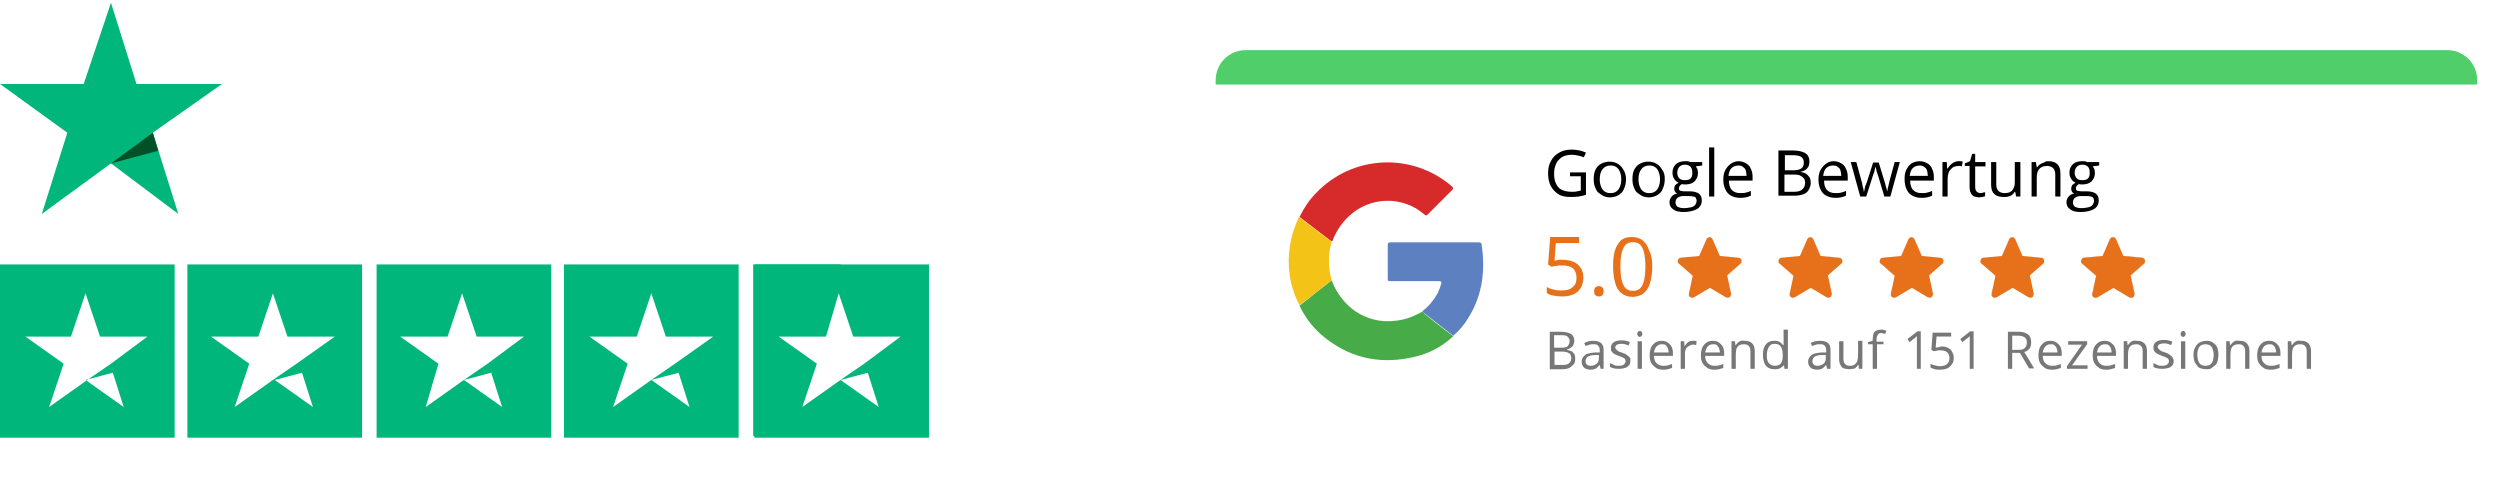 <svg xmlns="http://www.w3.org/2000/svg" width="329" height="64" viewBox="0 0 329 64" fill="none"><path d="M32.083 11.051H44.533V13.426H39.745V26.25H36.871V13.426H32.083V11.051ZM43.815 15.088H46.209V17.225C46.209 16.988 46.448 16.75 46.688 16.276C46.927 15.8 47.166 15.8 47.406 15.563C47.645 15.325 48.124 15.088 48.364 15.088C48.603 14.851 49.082 14.851 49.561 14.851C49.8 14.851 50.039 14.851 50.039 14.851H50.279V17.225C50.039 17.225 50.039 17.225 49.8 17.225C49.561 17.225 49.561 17.225 49.321 17.225C48.842 17.225 48.603 17.225 48.124 17.463C47.645 17.7 47.406 17.938 47.166 18.175C46.927 18.413 46.688 18.888 46.448 19.363C46.209 19.838 46.209 20.313 46.209 21.025V26.25H43.815V15.088ZM61.532 26.25H59.138V24.825C58.898 25.3 58.419 25.775 57.701 26.25C57.222 26.487 56.504 26.725 55.786 26.725C54.349 26.725 53.391 26.487 52.673 25.538C51.955 24.587 51.715 23.638 51.715 22.213V15.325H54.11V21.975C54.11 22.925 54.349 23.638 54.589 24.113C55.067 24.587 55.546 24.825 56.264 24.825C56.743 24.825 57.222 24.825 57.462 24.587C57.701 24.35 58.18 24.113 58.18 23.875C58.419 23.638 58.659 23.4 58.659 22.925C58.659 22.45 58.898 22.213 58.898 21.738V15.325H61.292V26.25H61.532ZM65.602 22.688C65.602 23.4 65.841 23.875 66.32 24.113C66.799 24.35 67.278 24.587 67.996 24.587C68.236 24.587 68.475 24.587 68.714 24.587C68.954 24.587 69.193 24.587 69.433 24.35C69.672 24.35 69.911 24.113 70.151 23.875C70.39 23.638 70.39 23.4 70.39 23.163C70.39 22.925 70.151 22.688 70.151 22.45C69.911 22.213 69.672 22.213 69.433 21.975C69.193 21.975 68.714 21.738 68.236 21.738C67.757 21.738 67.278 21.5 67.038 21.5C66.56 21.5 66.081 21.263 65.841 21.025C65.602 20.788 65.123 20.788 64.644 20.55C64.405 20.313 63.926 20.075 63.926 19.6C63.687 19.125 63.687 18.65 63.687 18.175C63.687 17.463 63.926 16.988 64.165 16.75C64.405 16.513 64.884 16.038 65.362 15.8C65.841 15.563 66.32 15.325 66.799 15.325C67.278 15.325 67.996 15.088 68.475 15.088C68.954 15.088 69.672 15.088 70.151 15.325C70.63 15.325 71.109 15.563 71.587 15.8C72.066 16.038 72.306 16.513 72.545 16.75C72.784 17.225 73.024 17.7 73.024 18.413H70.39C70.39 17.938 69.911 17.463 69.672 17.225C68.954 16.988 68.475 16.75 67.996 16.75C67.757 16.75 67.517 16.75 67.278 16.75C67.038 16.75 66.799 16.75 66.56 16.988C66.32 16.988 66.081 17.225 66.081 17.225C65.841 17.463 65.841 17.463 65.841 17.7C65.841 17.938 65.841 18.175 66.081 18.413C66.32 18.65 66.56 18.65 66.799 18.888C67.038 18.888 67.517 19.125 67.996 19.125C68.475 19.125 68.954 19.363 69.433 19.363C69.911 19.363 70.39 19.6 70.63 19.838C71.109 20.075 71.348 20.075 71.827 20.313C72.306 20.55 72.545 20.788 72.545 21.263C72.784 21.738 72.784 21.975 72.784 22.688C72.784 23.4 72.545 23.875 72.306 24.35C72.066 24.825 71.587 25.062 71.109 25.538C70.869 26.012 70.39 26.25 69.911 26.25C69.433 26.25 68.714 26.487 68.236 26.487C67.517 26.487 66.799 26.487 66.32 26.25C65.841 26.012 65.123 25.775 64.884 25.538C64.405 25.3 64.165 24.825 63.926 24.35C63.447 23.875 63.208 23.4 63.208 22.688H65.602ZM73.742 15.088H75.657V12.001H78.052V15.325H80.207V17.225H78.052V23.163C78.052 23.4 78.052 23.638 78.052 23.875C78.052 24.113 78.052 24.113 78.291 24.35C78.531 24.587 78.531 24.587 78.531 24.587C78.77 24.587 79.009 24.587 79.249 24.587C79.488 24.587 79.488 24.587 79.728 24.587C79.967 24.587 79.967 24.587 80.207 24.587V26.25C79.967 26.25 79.728 26.25 79.488 26.25C79.249 26.25 79.009 26.25 78.77 26.25C78.052 26.25 77.573 26.25 77.334 26.012C76.855 26.012 76.615 25.775 76.376 25.538C76.136 25.3 75.897 25.062 75.897 24.587C75.897 24.35 75.657 23.875 75.657 23.4V16.988H73.742V15.088ZM81.882 15.088H84.277V16.75C84.516 16.038 84.995 15.563 85.713 15.325C86.431 15.088 86.91 14.851 87.629 14.851C88.586 14.851 89.305 15.088 90.023 15.325C90.741 15.563 91.22 16.038 91.699 16.513C92.177 16.988 92.417 17.7 92.656 18.413C92.896 19.125 92.896 19.838 92.896 20.788C92.896 21.5 92.896 22.213 92.656 22.925C92.417 23.638 92.177 24.113 91.699 24.825C91.22 25.3 90.741 25.775 90.262 26.012C89.544 26.25 89.065 26.487 88.107 26.487C87.868 26.487 87.389 26.487 87.15 26.487C86.91 26.487 86.431 26.25 86.192 26.25C85.953 26.012 85.474 26.012 85.234 25.775C84.995 25.538 84.755 25.3 84.516 25.062V30.525H82.122V15.088H81.882ZM90.502 20.788C90.502 20.313 90.502 19.838 90.262 19.363C90.023 18.888 90.023 18.413 89.783 18.175C89.544 17.938 89.305 17.463 88.826 17.225C88.347 16.988 88.107 16.988 87.389 16.988C86.431 16.988 85.474 17.225 84.995 17.938C84.516 18.65 84.277 19.6 84.277 20.788C84.277 21.263 84.277 21.975 84.516 22.213C84.755 22.688 84.755 23.163 85.234 23.4C85.474 23.638 85.713 24.113 86.192 24.113C86.671 24.35 86.91 24.35 87.389 24.35C87.868 24.35 88.347 24.35 88.826 24.113C89.305 23.875 89.544 23.638 89.783 23.163C90.023 22.688 90.262 22.45 90.262 21.975C90.262 21.738 90.502 21.263 90.502 20.788ZM94.811 11.051H97.205V13.426H94.811V11.051ZM94.811 15.088H97.205V26.25H94.811V15.088ZM99.36 11.051H101.754V26.25H99.36V11.051ZM109.176 26.487C108.219 26.487 107.5 26.25 106.782 26.012C106.064 25.775 105.585 25.3 105.106 24.825C104.627 24.35 104.149 23.638 103.909 22.925C103.67 22.213 103.43 21.5 103.43 20.55C103.43 19.6 103.67 18.888 103.909 18.175C104.149 17.463 104.627 16.75 105.106 16.276C105.585 15.8 106.064 15.325 106.782 15.088C107.5 14.851 108.219 14.613 109.176 14.613C110.134 14.613 110.852 14.851 111.571 15.088C112.289 15.325 112.768 15.8 113.247 16.276C113.725 16.75 114.204 17.463 114.444 18.175C114.683 18.888 114.922 19.6 114.922 20.55C114.922 21.5 114.683 22.213 114.444 22.925C114.204 23.638 113.725 24.35 113.247 24.825C112.768 25.3 112.289 25.775 111.571 26.012C110.852 26.25 110.134 26.487 109.176 26.487ZM109.176 24.587C109.655 24.587 110.134 24.587 110.613 24.35C111.092 24.113 111.331 23.875 111.571 23.4C111.81 22.925 112.049 22.688 112.049 22.213C112.049 21.738 112.289 21.263 112.289 20.788C112.289 20.313 112.289 19.838 112.049 19.363C112.049 18.888 111.81 18.413 111.571 18.175C111.331 17.938 111.092 17.463 110.613 17.225C110.134 16.988 109.655 16.988 109.176 16.988C108.698 16.988 108.219 16.988 107.74 17.225C107.261 17.463 107.022 17.7 106.782 18.175C106.543 18.65 106.303 18.888 106.303 19.363C106.303 19.838 106.064 20.313 106.064 20.788C106.064 21.263 106.064 21.738 106.303 22.213C106.303 22.688 106.543 23.163 106.782 23.4C107.022 23.875 107.261 24.113 107.74 24.35C108.219 24.35 108.698 24.587 109.176 24.587ZM115.641 15.088H117.556V12.001H119.95V15.325H122.105V17.225H119.95V23.163C119.95 23.4 119.95 23.638 119.95 23.875C119.95 24.113 119.95 24.113 120.19 24.35C120.429 24.587 120.429 24.587 120.429 24.587C120.669 24.587 120.908 24.587 121.147 24.587C121.387 24.587 121.387 24.587 121.626 24.587C121.866 24.587 121.866 24.587 122.105 24.587V26.25C121.866 26.25 121.626 26.25 121.387 26.25C121.147 26.25 120.908 26.25 120.669 26.25C119.95 26.25 119.471 26.25 119.232 26.012C118.753 26.012 118.514 25.775 118.274 25.538C118.035 25.3 117.796 25.062 117.796 24.587C117.796 24.35 117.556 23.875 117.556 23.4V16.988H115.641V15.088Z" fill="white"></path><path d="M29.209 11.052H17.956L14.605 0.365L11.013 11.052H0L8.859 17.464L5.507 28.151L14.605 21.502L23.463 28.151L20.111 17.464L29.209 11.052Z" fill="#00B67A"></path><path d="M20.829 19.84L20.111 17.465L14.604 21.502L20.829 19.84Z" fill="#005128"></path><path d="M22.984 34.801H0V57.599H22.984V34.801Z" fill="#00B67A"></path><path d="M47.645 34.801H24.66V57.599H47.645V34.801Z" fill="#00B67A"></path><path d="M72.545 34.801H49.56V57.599H72.545V34.801Z" fill="#00B67A"></path><path d="M97.204 34.801H74.22V57.599H97.204V34.801Z" fill="#00B67A"></path><path d="M122.253 34.801H99.269V57.599H122.253V34.801Z" fill="#00B67A"></path><path d="M99.12 34.801H110.612V57.362H99.12V34.801Z" fill="#00B67A"></path><path d="M11.252 50.001L14.844 49.051L16.28 53.563L11.252 50.001ZM19.393 44.301H13.168L11.252 38.602L9.337 44.301H3.352L8.379 47.864L6.464 53.563L11.492 50.001L14.604 47.864L19.393 44.301Z" fill="white"></path><path d="M36.153 50.001L39.745 49.051L41.181 53.563L36.153 50.001ZM44.054 44.301H37.829L35.914 38.602L33.998 44.301H27.773L32.801 47.864L30.886 53.563L35.914 50.001L39.026 47.864L44.054 44.301Z" fill="white"></path><path d="M61.052 50.001L64.643 49.051L66.079 53.563L61.052 50.001ZM68.953 44.301H62.727L60.812 38.602L58.897 44.301H52.672L57.7 47.864L56.024 53.563L61.052 50.001L64.164 47.864L68.953 44.301Z" fill="white"></path><path d="M85.713 50.001L89.304 49.051L90.74 53.563L85.713 50.001ZM93.853 44.301H87.628L85.713 38.602L83.797 44.301H77.572L82.6 47.864L80.685 53.563L85.713 50.001L88.825 47.864L93.853 44.301Z" fill="white"></path><path d="M110.612 50.001L114.203 49.051L115.64 53.563L110.612 50.001ZM118.513 44.301H112.288L110.373 38.602L108.697 44.301H102.472L107.5 47.864L105.584 53.563L110.612 50.001L113.724 47.864L118.513 44.301Z" fill="white"></path><g filter="url(#filter0_d_167_1176)"><path d="M163.951 6.594H322.033C324.243 6.594 325.999 8.351 325.999 10.561V53.632C325.999 55.842 324.243 57.599 322.033 57.599H163.951C161.741 57.599 159.984 55.842 159.984 53.632V10.561C159.984 8.351 161.741 6.594 163.951 6.594Z" fill="white"></path></g><path d="M163.951 6.594H322.033C324.243 6.594 325.999 8.351 325.999 10.561V11.127H159.984V10.561C159.984 8.351 161.741 6.594 163.951 6.594Z" fill="#4FCE6A"></path><path d="M206.56 22.689H208.713V25.636C208.373 25.75 208.089 25.806 207.749 25.863C207.409 25.919 207.013 25.919 206.616 25.919C205.993 25.919 205.426 25.806 205.03 25.523C204.633 25.239 204.293 24.899 204.067 24.446C203.84 23.993 203.727 23.426 203.727 22.802C203.727 22.179 203.84 21.612 204.123 21.159C204.35 20.706 204.746 20.309 205.2 20.082C205.653 19.799 206.22 19.686 206.9 19.686C207.24 19.686 207.579 19.742 207.863 19.799C208.146 19.856 208.429 19.969 208.713 20.082L208.429 20.706C208.203 20.592 207.976 20.536 207.693 20.479C207.409 20.422 207.126 20.366 206.843 20.366C206.333 20.366 205.936 20.479 205.596 20.649C205.256 20.876 204.973 21.159 204.803 21.499C204.633 21.896 204.52 22.293 204.52 22.802C204.52 23.313 204.576 23.766 204.746 24.106C204.916 24.503 205.143 24.786 205.483 24.956C205.823 25.126 206.276 25.239 206.843 25.239C207.126 25.239 207.353 25.239 207.523 25.183C207.693 25.126 207.919 25.126 208.033 25.069V23.199H206.616V22.689H206.56Z" fill="black"></path><path d="M213.982 23.595C213.982 23.992 213.925 24.275 213.812 24.615C213.699 24.898 213.585 25.182 213.415 25.352C213.245 25.522 213.019 25.692 212.735 25.805C212.452 25.919 212.169 25.975 211.886 25.975C211.602 25.975 211.319 25.919 211.036 25.805C210.809 25.692 210.582 25.522 210.356 25.352C210.129 25.182 210.016 24.898 209.902 24.615C209.789 24.332 209.732 23.992 209.732 23.595C209.732 23.085 209.789 22.688 209.959 22.348C210.129 22.008 210.356 21.725 210.696 21.555C211.036 21.385 211.376 21.271 211.829 21.271C212.225 21.271 212.622 21.385 212.905 21.555C213.189 21.725 213.472 22.008 213.642 22.348C213.869 22.688 213.982 23.085 213.982 23.595ZM210.526 23.595C210.526 23.935 210.582 24.275 210.696 24.558C210.809 24.842 210.922 25.012 211.149 25.182C211.376 25.352 211.602 25.409 211.942 25.409C212.282 25.409 212.509 25.352 212.735 25.182C212.962 25.012 213.075 24.842 213.189 24.558C213.302 24.275 213.359 23.992 213.359 23.595C213.359 23.255 213.302 22.915 213.189 22.632C213.075 22.348 212.962 22.178 212.735 22.008C212.509 21.838 212.282 21.782 211.942 21.782C211.489 21.782 211.149 21.951 210.922 22.235C210.639 22.575 210.526 23.028 210.526 23.595Z" fill="black"></path><path d="M219.081 23.595C219.081 23.992 219.024 24.275 218.911 24.615C218.797 24.898 218.684 25.182 218.514 25.352C218.344 25.522 218.117 25.692 217.834 25.805C217.551 25.919 217.267 25.975 216.984 25.975C216.701 25.975 216.418 25.919 216.134 25.805C215.908 25.692 215.681 25.522 215.454 25.352C215.228 25.182 215.114 24.898 215.001 24.615C214.888 24.332 214.831 23.992 214.831 23.595C214.831 23.085 214.888 22.688 215.058 22.348C215.228 22.008 215.454 21.725 215.794 21.555C216.134 21.385 216.474 21.271 216.927 21.271C217.324 21.271 217.721 21.385 218.004 21.555C218.287 21.725 218.571 22.008 218.741 22.348C219.024 22.688 219.081 23.085 219.081 23.595ZM215.624 23.595C215.624 23.935 215.681 24.275 215.794 24.558C215.908 24.842 216.021 25.012 216.248 25.182C216.474 25.352 216.701 25.409 217.041 25.409C217.381 25.409 217.607 25.352 217.834 25.182C218.061 25.012 218.174 24.842 218.287 24.558C218.401 24.275 218.457 23.992 218.457 23.595C218.457 23.255 218.401 22.915 218.287 22.632C218.174 22.348 218.061 22.178 217.834 22.008C217.607 21.838 217.381 21.782 217.041 21.782C216.588 21.782 216.248 21.951 216.021 22.235C215.738 22.575 215.624 23.028 215.624 23.595Z" fill="black"></path><path d="M221.575 27.902C220.952 27.902 220.498 27.789 220.215 27.562C219.875 27.335 219.705 27.052 219.705 26.599C219.705 26.315 219.818 26.089 219.988 25.862C220.158 25.635 220.442 25.522 220.725 25.465C220.612 25.409 220.498 25.352 220.442 25.239C220.385 25.125 220.328 25.012 220.328 24.842C220.328 24.672 220.385 24.502 220.442 24.389C220.555 24.275 220.668 24.162 220.895 24.048C220.668 23.935 220.442 23.765 220.328 23.538C220.158 23.312 220.102 23.028 220.102 22.745C220.102 22.405 220.158 22.122 220.328 21.895C220.442 21.668 220.668 21.498 220.895 21.385C221.122 21.271 221.462 21.215 221.802 21.215C221.858 21.215 221.971 21.215 222.028 21.215C222.085 21.215 222.198 21.215 222.255 21.271C222.311 21.271 222.368 21.271 222.425 21.328H224.011V21.782L223.161 21.895C223.218 22.008 223.331 22.122 223.388 22.292C223.445 22.462 223.445 22.632 223.445 22.802C223.445 23.255 223.275 23.595 222.991 23.878C222.708 24.162 222.255 24.275 221.745 24.275C221.632 24.275 221.462 24.275 221.348 24.218C221.235 24.275 221.122 24.389 221.065 24.445C221.008 24.558 220.952 24.615 220.952 24.785C220.952 24.898 220.952 24.955 221.008 25.012C221.065 25.069 221.122 25.125 221.235 25.125C221.348 25.125 221.462 25.182 221.632 25.182H222.425C222.935 25.182 223.275 25.295 223.558 25.465C223.841 25.692 223.955 25.975 223.955 26.372C223.955 26.882 223.728 27.279 223.331 27.505C222.935 27.732 222.311 27.902 221.575 27.902ZM221.575 27.392C221.971 27.392 222.255 27.335 222.538 27.279C222.765 27.222 222.991 27.109 223.105 26.939C223.218 26.769 223.275 26.599 223.275 26.429C223.275 26.259 223.218 26.089 223.161 26.032C223.105 25.919 222.935 25.862 222.821 25.862C222.651 25.805 222.481 25.805 222.255 25.805H221.462C221.235 25.805 221.065 25.862 220.952 25.919C220.838 25.975 220.668 26.089 220.612 26.202C220.555 26.315 220.498 26.485 220.498 26.655C220.498 26.882 220.612 27.109 220.782 27.222C220.895 27.279 221.178 27.392 221.575 27.392ZM221.745 23.708C222.085 23.708 222.311 23.652 222.481 23.482C222.651 23.312 222.708 23.085 222.708 22.745C222.708 22.405 222.651 22.122 222.481 21.952C222.311 21.782 222.085 21.668 221.745 21.668C221.405 21.668 221.178 21.782 221.008 21.952C220.838 22.122 220.725 22.405 220.725 22.745C220.725 23.028 220.838 23.312 221.008 23.482C221.178 23.652 221.462 23.708 221.745 23.708Z" fill="black"></path><path d="M225.598 25.863H224.918V19.402H225.598V25.863Z" fill="black"></path><path d="M228.77 21.215C229.167 21.215 229.507 21.328 229.79 21.498C230.073 21.668 230.3 21.895 230.413 22.235C230.583 22.518 230.64 22.915 230.64 23.312V23.765H227.524C227.524 24.275 227.637 24.729 227.92 25.012C228.204 25.295 228.544 25.409 228.997 25.409C229.28 25.409 229.563 25.409 229.733 25.352C229.96 25.295 230.187 25.239 230.413 25.125V25.749C230.187 25.862 229.96 25.919 229.733 25.975C229.507 26.032 229.224 26.032 228.94 26.032C228.487 26.032 228.147 25.919 227.807 25.749C227.467 25.579 227.24 25.295 227.07 24.955C226.9 24.615 226.787 24.162 226.787 23.708C226.787 23.198 226.844 22.802 227.014 22.462C227.184 22.122 227.41 21.838 227.694 21.611C227.977 21.385 228.374 21.215 228.77 21.215ZM228.77 21.782C228.43 21.782 228.09 21.895 227.864 22.122C227.637 22.348 227.524 22.688 227.467 23.142H229.847C229.847 22.858 229.79 22.632 229.733 22.405C229.677 22.178 229.507 22.065 229.337 21.952C229.28 21.838 229.054 21.782 228.77 21.782Z" fill="black"></path><path d="M234.153 19.801H235.853C236.59 19.801 237.156 19.914 237.553 20.141C237.95 20.367 238.12 20.764 238.12 21.274C238.12 21.501 238.063 21.728 238.006 21.898C237.893 22.068 237.78 22.238 237.61 22.351C237.44 22.464 237.213 22.578 236.986 22.578V22.634C237.27 22.691 237.496 22.748 237.666 22.861C237.836 22.974 238.006 23.144 238.12 23.314C238.233 23.485 238.29 23.768 238.29 24.051C238.29 24.448 238.176 24.731 238.006 25.015C237.836 25.298 237.61 25.468 237.27 25.581C236.93 25.695 236.59 25.751 236.136 25.751H234.04V19.801H234.153ZM234.833 22.408H236.023C236.533 22.408 236.93 22.294 237.1 22.124C237.326 21.954 237.383 21.671 237.383 21.388C237.383 21.048 237.27 20.821 237.043 20.651C236.816 20.481 236.42 20.424 235.91 20.424H234.89V22.408H234.833ZM234.833 22.974V25.241H236.08C236.646 25.241 236.986 25.128 237.213 24.901C237.44 24.675 237.553 24.391 237.553 24.051C237.553 23.825 237.496 23.598 237.383 23.485C237.27 23.314 237.1 23.201 236.873 23.088C236.646 22.974 236.363 22.974 235.966 22.974H234.833Z" fill="black"></path><path d="M241.293 21.215C241.689 21.215 242.029 21.328 242.313 21.498C242.596 21.668 242.823 21.895 242.936 22.235C243.106 22.518 243.162 22.915 243.162 23.312V23.765H240.046C240.046 24.275 240.159 24.729 240.443 25.012C240.726 25.295 241.066 25.409 241.519 25.409C241.803 25.409 242.086 25.409 242.256 25.352C242.483 25.295 242.709 25.239 242.936 25.125V25.749C242.709 25.862 242.483 25.919 242.256 25.975C242.029 26.032 241.746 26.032 241.463 26.032C241.009 26.032 240.669 25.919 240.329 25.749C239.989 25.579 239.763 25.295 239.593 24.955C239.423 24.615 239.31 24.162 239.31 23.708C239.31 23.198 239.366 22.802 239.536 22.462C239.706 22.122 239.933 21.838 240.216 21.611C240.499 21.385 240.839 21.215 241.293 21.215ZM241.236 21.782C240.896 21.782 240.556 21.895 240.329 22.122C240.103 22.348 239.989 22.688 239.933 23.142H242.313C242.313 22.858 242.256 22.632 242.199 22.405C242.143 22.178 241.973 22.065 241.803 21.952C241.746 21.838 241.519 21.782 241.236 21.782Z" fill="black"></path><path d="M247.978 25.864L247.185 23.2C247.128 23.087 247.128 22.974 247.072 22.86C247.015 22.747 247.015 22.634 246.958 22.52C246.958 22.407 246.902 22.35 246.902 22.237C246.902 22.123 246.845 22.067 246.845 22.01H246.788C246.788 22.067 246.788 22.123 246.732 22.237C246.732 22.35 246.675 22.407 246.675 22.52C246.675 22.634 246.618 22.747 246.562 22.86C246.505 22.974 246.505 23.087 246.448 23.2L245.598 25.864H244.805L243.559 21.33H244.295L244.975 23.824C245.032 23.994 245.088 24.164 245.088 24.334C245.145 24.504 245.145 24.674 245.202 24.787C245.258 24.957 245.258 25.07 245.258 25.184H245.315C245.315 25.127 245.372 25.014 245.372 24.957C245.372 24.844 245.428 24.73 245.428 24.674C245.428 24.56 245.485 24.447 245.542 24.334C245.598 24.22 245.598 24.107 245.655 24.05L246.505 21.387H247.242L248.035 23.994C248.091 24.107 248.091 24.277 248.148 24.39C248.205 24.56 248.205 24.674 248.261 24.787C248.318 24.9 248.318 25.014 248.318 25.127H248.375C248.375 25.014 248.431 24.9 248.431 24.787C248.488 24.674 248.488 24.504 248.545 24.334C248.601 24.164 248.601 23.994 248.658 23.824L249.338 21.33H250.018L248.771 25.864H247.978Z" fill="black"></path><path d="M252.625 21.215C253.021 21.215 253.361 21.328 253.645 21.498C253.928 21.668 254.155 21.895 254.268 22.235C254.438 22.518 254.495 22.915 254.495 23.312V23.765H251.378C251.378 24.275 251.492 24.729 251.775 25.012C252.058 25.295 252.398 25.409 252.851 25.409C253.135 25.409 253.418 25.409 253.588 25.352C253.815 25.295 254.041 25.239 254.268 25.125V25.749C254.041 25.862 253.815 25.919 253.588 25.975C253.361 26.032 253.078 26.032 252.795 26.032C252.341 26.032 252.001 25.919 251.661 25.749C251.322 25.579 251.095 25.295 250.925 24.955C250.755 24.615 250.642 24.105 250.642 23.595C250.642 23.085 250.698 22.688 250.868 22.348C251.038 22.008 251.265 21.725 251.548 21.498C251.888 21.328 252.228 21.215 252.625 21.215ZM252.625 21.782C252.285 21.782 251.945 21.895 251.718 22.122C251.492 22.348 251.378 22.688 251.322 23.142H253.701C253.701 22.858 253.645 22.632 253.588 22.405C253.531 22.178 253.361 22.065 253.191 21.952C253.078 21.838 252.851 21.782 252.625 21.782Z" fill="black"></path><path d="M257.723 21.215C257.837 21.215 257.893 21.215 258.007 21.215C258.12 21.215 258.177 21.215 258.29 21.271L258.177 21.895C258.12 21.895 258.007 21.838 257.95 21.838C257.893 21.838 257.78 21.838 257.667 21.838C257.497 21.838 257.327 21.895 257.157 21.952C256.987 22.008 256.873 22.122 256.703 22.292C256.59 22.405 256.477 22.575 256.42 22.802C256.364 22.972 256.307 23.198 256.307 23.425V25.862H255.627V21.328H256.194L256.25 22.178H256.307C256.42 22.008 256.534 21.838 256.647 21.725C256.76 21.611 256.93 21.498 257.1 21.385C257.327 21.271 257.497 21.215 257.723 21.215Z" fill="black"></path><path d="M260.613 25.409C260.726 25.409 260.84 25.409 260.953 25.352C261.066 25.296 261.18 25.296 261.236 25.296V25.806C261.18 25.863 261.066 25.863 260.896 25.919C260.726 25.919 260.613 25.976 260.5 25.976C260.273 25.976 260.046 25.919 259.82 25.863C259.65 25.806 259.48 25.636 259.366 25.409C259.253 25.182 259.197 24.956 259.197 24.559V21.839H258.573V21.499L259.253 21.215L259.536 20.252H259.933V21.329H261.293V21.895H259.933V24.559C259.933 24.842 259.99 25.069 260.103 25.182C260.216 25.296 260.386 25.409 260.613 25.409Z" fill="black"></path><path d="M265.883 21.33V25.864H265.317L265.203 25.24H265.147C265.033 25.41 264.92 25.524 264.807 25.637C264.693 25.75 264.467 25.807 264.297 25.864C264.127 25.921 263.9 25.921 263.673 25.921C263.333 25.921 262.993 25.864 262.767 25.75C262.54 25.637 262.314 25.467 262.2 25.184C262.087 24.957 262.03 24.617 262.03 24.22V21.33H262.71V24.277C262.71 24.674 262.824 24.957 262.993 25.127C263.163 25.297 263.447 25.41 263.787 25.41C264.127 25.41 264.41 25.354 264.58 25.24C264.807 25.127 264.92 24.9 265.033 24.674C265.147 24.447 265.147 24.107 265.147 23.767V21.33H265.883Z" fill="black"></path><path d="M269.51 21.215C270.076 21.215 270.473 21.328 270.756 21.611C271.039 21.895 271.153 22.292 271.153 22.858V25.862H270.473V22.972C270.473 22.575 270.359 22.292 270.189 22.122C270.019 21.952 269.736 21.838 269.396 21.838C268.886 21.838 268.546 22.008 268.32 22.292C268.093 22.575 268.036 22.972 268.036 23.538V25.862H267.356V21.328H267.923L268.036 22.008H268.093C268.206 21.838 268.32 21.725 268.49 21.611C268.66 21.498 268.83 21.442 269 21.385C269.113 21.271 269.283 21.215 269.51 21.215Z" fill="black"></path><path d="M273.816 27.902C273.193 27.902 272.74 27.789 272.456 27.562C272.116 27.335 271.946 27.052 271.946 26.599C271.946 26.315 272.06 26.089 272.23 25.862C272.4 25.635 272.683 25.522 272.966 25.465C272.853 25.409 272.74 25.352 272.683 25.239C272.626 25.125 272.57 25.012 272.57 24.842C272.57 24.672 272.626 24.502 272.683 24.389C272.796 24.275 272.91 24.162 273.136 24.048C272.91 23.935 272.683 23.765 272.57 23.538C272.4 23.312 272.343 23.028 272.343 22.745C272.343 22.405 272.4 22.122 272.57 21.895C272.683 21.668 272.91 21.498 273.136 21.385C273.363 21.271 273.703 21.215 274.043 21.215C274.099 21.215 274.213 21.215 274.269 21.215C274.326 21.215 274.439 21.215 274.496 21.271C274.553 21.271 274.609 21.271 274.666 21.328H276.252V21.782L275.403 21.895C275.459 22.008 275.573 22.122 275.629 22.292C275.686 22.462 275.686 22.632 275.686 22.802C275.686 23.255 275.516 23.595 275.233 23.878C274.949 24.162 274.496 24.275 273.986 24.275C273.873 24.275 273.703 24.275 273.589 24.218C273.476 24.275 273.363 24.389 273.306 24.445C273.249 24.558 273.193 24.615 273.193 24.785C273.193 24.898 273.193 24.955 273.249 25.012C273.306 25.069 273.363 25.125 273.476 25.125C273.589 25.125 273.703 25.182 273.873 25.182H274.666C275.176 25.182 275.516 25.295 275.799 25.465C276.082 25.692 276.196 25.975 276.196 26.372C276.196 26.882 275.969 27.279 275.573 27.505C275.176 27.732 274.609 27.902 273.816 27.902ZM273.873 27.392C274.269 27.392 274.553 27.335 274.836 27.279C275.063 27.222 275.289 27.109 275.403 26.939C275.516 26.769 275.573 26.599 275.573 26.429C275.573 26.259 275.516 26.089 275.459 26.032C275.403 25.919 275.233 25.862 275.119 25.862C274.949 25.805 274.779 25.805 274.553 25.805H273.759C273.533 25.805 273.363 25.862 273.249 25.919C273.136 25.975 272.966 26.089 272.91 26.202C272.853 26.315 272.796 26.485 272.796 26.655C272.796 26.882 272.91 27.109 273.079 27.222C273.193 27.279 273.476 27.392 273.873 27.392ZM274.043 23.708C274.383 23.708 274.609 23.652 274.779 23.482C274.949 23.312 275.006 23.085 275.006 22.745C275.006 22.405 274.949 22.122 274.779 21.952C274.609 21.782 274.383 21.668 274.043 21.668C273.703 21.668 273.476 21.782 273.306 21.952C273.136 22.122 273.023 22.405 273.023 22.745C273.023 23.028 273.136 23.312 273.306 23.482C273.476 23.652 273.703 23.708 274.043 23.708Z" fill="black"></path><path d="M205.765 34.195C206.275 34.195 206.729 34.308 207.125 34.478C207.522 34.648 207.805 34.932 208.032 35.272C208.258 35.612 208.372 36.008 208.372 36.519C208.372 37.029 208.258 37.482 208.032 37.879C207.805 38.275 207.465 38.559 207.069 38.729C206.615 38.956 206.105 39.012 205.539 39.012C205.142 39.012 204.746 38.956 204.406 38.899C204.066 38.842 203.782 38.729 203.556 38.559V37.765C203.839 37.935 204.122 38.049 204.462 38.105C204.802 38.219 205.199 38.219 205.539 38.219C205.935 38.219 206.275 38.162 206.559 38.049C206.842 37.935 207.069 37.709 207.239 37.482C207.409 37.255 207.465 36.915 207.465 36.519C207.465 36.008 207.295 35.612 207.012 35.328C206.672 35.045 206.219 34.932 205.539 34.932C205.312 34.932 205.085 34.932 204.802 34.988C204.519 35.045 204.349 35.045 204.179 35.102L203.726 34.818L204.009 31.191H207.805V31.985H204.746L204.576 34.308C204.689 34.308 204.859 34.252 205.085 34.195C205.312 34.138 205.539 34.195 205.765 34.195Z" fill="#E7711B"></path><path d="M209.788 38.332C209.788 38.106 209.845 37.936 209.958 37.822C210.071 37.709 210.241 37.652 210.411 37.652C210.581 37.652 210.751 37.709 210.865 37.822C210.978 37.936 211.035 38.106 211.035 38.332C211.035 38.559 210.978 38.729 210.865 38.843C210.751 38.956 210.581 39.013 210.411 39.013C210.241 39.013 210.071 38.956 209.958 38.843C209.845 38.786 209.788 38.616 209.788 38.332Z" fill="#E7711B"></path><path d="M217.438 35.045C217.438 35.669 217.382 36.235 217.268 36.745C217.155 37.255 217.042 37.652 216.815 37.992C216.588 38.332 216.362 38.615 216.022 38.785C215.682 38.956 215.285 39.069 214.832 39.069C214.265 39.069 213.812 38.899 213.415 38.615C213.019 38.332 212.736 37.879 212.566 37.255C212.396 36.689 212.282 35.952 212.282 35.102C212.282 34.308 212.339 33.572 212.509 33.005C212.679 32.438 212.962 31.985 213.302 31.645C213.699 31.305 214.152 31.191 214.775 31.191C215.342 31.191 215.852 31.361 216.192 31.645C216.588 31.985 216.872 32.438 217.042 33.005C217.325 33.515 217.438 34.195 217.438 35.045ZM213.245 35.045C213.245 35.782 213.302 36.349 213.415 36.859C213.529 37.312 213.699 37.709 213.925 37.935C214.152 38.162 214.492 38.275 214.889 38.275C215.285 38.275 215.625 38.162 215.852 37.935C216.078 37.709 216.248 37.369 216.362 36.859C216.475 36.405 216.532 35.782 216.532 35.045C216.532 34.365 216.475 33.742 216.362 33.288C216.248 32.835 216.078 32.438 215.852 32.212C215.625 31.985 215.285 31.872 214.889 31.872C214.492 31.872 214.152 31.985 213.925 32.212C213.699 32.438 213.529 32.835 213.415 33.288C213.302 33.742 213.245 34.365 213.245 35.045Z" fill="#E7711B"></path><path d="M229.166 34.197C229.109 34.026 228.939 33.913 228.769 33.913L226.333 33.686L225.37 31.476C225.256 31.25 225.03 31.136 224.803 31.25C224.69 31.306 224.633 31.363 224.577 31.476L223.613 33.686L221.177 33.913C220.95 33.913 220.78 34.14 220.78 34.423C220.78 34.536 220.837 34.65 220.95 34.706L222.763 36.293L222.253 38.674C222.197 38.9 222.367 39.127 222.593 39.184C222.707 39.184 222.82 39.184 222.933 39.127L225.03 37.88L227.126 39.127C227.353 39.24 227.636 39.184 227.75 38.957C227.806 38.844 227.806 38.73 227.806 38.617L227.296 36.237L229.109 34.65C229.166 34.593 229.223 34.367 229.166 34.197Z" fill="#E7711B"></path><path d="M242.425 34.197C242.368 34.026 242.198 33.913 242.028 33.913L239.592 33.686L238.629 31.476C238.515 31.25 238.289 31.136 238.062 31.25C237.949 31.306 237.892 31.363 237.835 31.476L236.872 33.686L234.436 33.913C234.209 33.913 234.039 34.14 234.039 34.423C234.039 34.536 234.096 34.65 234.209 34.706L236.022 36.293L235.512 38.674C235.456 38.9 235.626 39.127 235.852 39.184C235.966 39.184 236.079 39.184 236.192 39.127L238.289 37.88L240.385 39.127C240.612 39.24 240.895 39.184 241.008 38.957C241.065 38.844 241.065 38.73 241.065 38.617L240.555 36.237L242.368 34.65C242.481 34.593 242.481 34.367 242.425 34.197Z" fill="#E7711B"></path><path d="M255.74 34.197C255.684 34.026 255.514 33.913 255.344 33.913L252.907 33.686L251.944 31.476C251.831 31.25 251.604 31.136 251.377 31.25C251.264 31.306 251.207 31.363 251.151 31.476L250.188 33.686L247.751 33.913C247.524 33.913 247.354 34.14 247.354 34.423C247.354 34.536 247.411 34.65 247.524 34.706L249.338 36.293L248.828 38.674C248.771 38.9 248.941 39.127 249.168 39.184C249.281 39.184 249.394 39.184 249.508 39.127L251.604 37.88L253.7 39.127C253.927 39.24 254.21 39.184 254.324 38.957C254.38 38.844 254.38 38.73 254.38 38.617L253.87 36.237L255.684 34.65C255.74 34.593 255.797 34.367 255.74 34.197Z" fill="#E7711B"></path><path d="M268.999 34.197C268.942 34.026 268.772 33.913 268.602 33.913L266.166 33.686L265.203 31.476C265.089 31.25 264.863 31.136 264.636 31.25C264.523 31.306 264.466 31.363 264.41 31.476L263.446 33.686L261.01 33.913C260.783 33.913 260.613 34.14 260.613 34.423C260.613 34.536 260.67 34.65 260.783 34.706L262.596 36.293L262.086 38.674C262.03 38.9 262.2 39.127 262.426 39.184C262.54 39.184 262.653 39.184 262.766 39.127L264.863 37.88L266.959 39.127C267.186 39.24 267.469 39.184 267.583 38.957C267.639 38.844 267.639 38.73 267.639 38.617L267.129 36.237L268.942 34.65C268.999 34.593 269.056 34.367 268.999 34.197Z" fill="#E7711B"></path><path d="M282.257 34.197C282.2 34.026 282.03 33.913 281.86 33.913L279.424 33.686L278.461 31.476C278.347 31.25 278.121 31.136 277.894 31.25C277.781 31.306 277.724 31.363 277.667 31.476L276.704 33.686L274.268 33.913C274.041 33.913 273.871 34.14 273.871 34.423C273.871 34.536 273.928 34.65 274.041 34.706L275.854 36.293L275.344 38.674C275.288 38.9 275.458 39.127 275.684 39.184C275.798 39.184 275.911 39.184 276.024 39.127L278.121 37.88L280.217 39.127C280.444 39.24 280.727 39.184 280.84 38.957C280.897 38.844 280.897 38.73 280.897 38.617L280.387 36.237L282.2 34.65C282.257 34.593 282.313 34.367 282.257 34.197Z" fill="#E7711B"></path><path d="M282.257 34.197C282.2 34.026 282.03 33.913 281.86 33.913L279.424 33.686L278.461 31.476C278.347 31.25 278.121 31.136 277.894 31.25C277.781 31.306 277.724 31.363 277.667 31.476L276.704 33.686L274.268 33.913C274.041 33.913 273.871 34.14 273.871 34.423C273.871 34.536 273.928 34.65 274.041 34.706L275.854 36.293L275.344 38.674C275.288 38.9 275.458 39.127 275.684 39.184C275.798 39.184 275.911 39.184 276.024 39.127L278.121 37.88L280.217 39.127C280.444 39.24 280.727 39.184 280.84 38.957C280.897 38.844 280.897 38.73 280.897 38.617L280.387 36.237L282.2 34.65C282.257 34.593 282.313 34.367 282.257 34.197Z" fill="white"></path><path d="M204.01 43.66H205.37C205.993 43.66 206.446 43.773 206.729 43.944C207.013 44.114 207.183 44.454 207.183 44.85C207.183 45.02 207.126 45.19 207.069 45.36C207.013 45.53 206.899 45.644 206.729 45.757C206.56 45.87 206.446 45.927 206.22 45.984V46.04C206.446 46.097 206.616 46.154 206.786 46.21C206.956 46.267 207.069 46.437 207.183 46.607C207.296 46.777 207.296 46.947 207.296 47.23C207.296 47.514 207.239 47.797 207.069 47.967C206.899 48.137 206.729 48.307 206.503 48.421C206.276 48.534 205.936 48.591 205.596 48.591H203.953V43.66H204.01ZM204.576 45.757H205.483C205.88 45.757 206.22 45.7 206.333 45.53C206.446 45.36 206.56 45.19 206.56 44.907C206.56 44.624 206.446 44.454 206.276 44.283C206.106 44.114 205.766 44.114 205.37 44.114H204.52V45.757H204.576ZM204.576 46.21V48.024H205.596C206.05 48.024 206.333 47.967 206.503 47.797C206.673 47.627 206.786 47.401 206.786 47.117C206.786 46.947 206.729 46.777 206.673 46.664C206.616 46.55 206.446 46.437 206.276 46.38C206.106 46.324 205.88 46.267 205.54 46.267H204.576V46.21Z" fill="#777777"></path><path d="M209.732 44.852C210.185 44.852 210.469 44.965 210.695 45.135C210.922 45.305 211.035 45.645 211.035 46.042V48.535H210.639L210.525 48.025C210.412 48.139 210.299 48.252 210.185 48.365C210.072 48.479 209.959 48.535 209.789 48.592C209.619 48.649 209.449 48.649 209.279 48.649C209.052 48.649 208.882 48.592 208.712 48.535C208.542 48.479 208.429 48.365 208.315 48.195C208.202 48.025 208.146 47.855 208.146 47.572C208.146 47.232 208.315 46.948 208.599 46.722C208.882 46.495 209.335 46.438 209.902 46.382H210.525V46.155C210.525 45.815 210.469 45.645 210.299 45.475C210.129 45.305 209.959 45.305 209.732 45.305C209.562 45.305 209.335 45.305 209.165 45.362C208.995 45.418 208.825 45.475 208.655 45.532L208.485 45.135C208.655 45.078 208.825 44.965 209.052 44.908C209.279 44.852 209.505 44.852 209.732 44.852ZM210.469 46.722H209.902C209.449 46.722 209.109 46.835 208.939 46.948C208.769 47.062 208.655 47.288 208.655 47.515C208.655 47.742 208.712 47.855 208.825 47.968C208.939 48.082 209.109 48.139 209.335 48.139C209.675 48.139 209.902 48.025 210.129 47.855C210.355 47.685 210.412 47.402 210.412 47.062V46.722H210.469Z" fill="#777777"></path><path d="M214.548 47.513C214.548 47.74 214.491 47.967 214.378 48.08C214.265 48.193 214.095 48.363 213.868 48.42C213.641 48.477 213.415 48.533 213.075 48.533C212.848 48.533 212.621 48.533 212.395 48.477C212.168 48.42 212.055 48.363 211.885 48.307V47.797C212.055 47.853 212.225 47.91 212.395 48.023C212.565 48.137 212.791 48.137 213.018 48.137C213.358 48.137 213.585 48.08 213.698 47.967C213.811 47.853 213.925 47.74 213.925 47.57C213.925 47.457 213.925 47.4 213.868 47.286C213.811 47.173 213.698 47.117 213.585 47.06C213.471 47.003 213.245 46.89 213.018 46.833C212.791 46.72 212.565 46.663 212.395 46.55C212.225 46.437 212.225 46.38 212.111 46.266C211.998 46.153 211.998 45.983 211.998 45.756C211.998 45.473 212.111 45.19 212.395 45.02C212.678 44.85 212.961 44.793 213.358 44.793C213.585 44.793 213.755 44.793 213.981 44.85C214.208 44.906 214.378 44.963 214.491 45.02L214.321 45.473C214.151 45.416 214.038 45.36 213.868 45.303C213.698 45.246 213.528 45.246 213.358 45.246C213.131 45.246 212.905 45.303 212.791 45.36C212.678 45.416 212.565 45.586 212.565 45.7C212.565 45.813 212.621 45.926 212.678 45.983C212.735 46.04 212.848 46.096 212.961 46.21C213.075 46.323 213.301 46.323 213.528 46.437C213.755 46.493 213.981 46.606 214.095 46.72C214.208 46.833 214.378 46.89 214.491 47.06C214.604 47.23 214.548 47.343 214.548 47.513Z" fill="#777777"></path><path d="M215.795 43.547C215.908 43.547 215.965 43.603 216.022 43.66C216.078 43.717 216.135 43.83 216.135 43.944C216.135 44.057 216.078 44.17 216.022 44.227C215.965 44.284 215.852 44.34 215.795 44.34C215.682 44.34 215.625 44.284 215.568 44.227C215.512 44.17 215.455 44.057 215.455 43.944C215.455 43.83 215.512 43.717 215.568 43.66C215.625 43.603 215.682 43.547 215.795 43.547ZM216.078 44.907V48.534H215.512V44.907H216.078Z" fill="#777777"></path><path d="M218.685 44.852C218.968 44.852 219.252 44.908 219.478 45.078C219.705 45.248 219.875 45.418 219.988 45.645C220.102 45.872 220.158 46.155 220.158 46.495V46.835H217.665C217.665 47.288 217.779 47.572 218.005 47.798C218.232 48.025 218.515 48.139 218.855 48.139C219.082 48.139 219.308 48.139 219.478 48.082C219.648 48.025 219.818 47.968 220.045 47.912V48.422C219.875 48.479 219.705 48.535 219.478 48.592C219.252 48.649 219.082 48.649 218.855 48.649C218.515 48.649 218.175 48.592 217.949 48.422C217.722 48.252 217.495 48.082 217.325 47.798C217.155 47.515 217.099 47.175 217.099 46.778C217.099 46.382 217.155 46.042 217.269 45.758C217.382 45.475 217.609 45.248 217.835 45.078C218.062 44.908 218.402 44.852 218.685 44.852ZM218.685 45.305C218.402 45.305 218.175 45.418 218.005 45.588C217.835 45.758 217.722 46.042 217.665 46.382H219.592C219.592 46.155 219.535 45.985 219.478 45.815C219.422 45.645 219.308 45.532 219.195 45.418C219.082 45.305 218.912 45.305 218.685 45.305Z" fill="#777777"></path><path d="M222.821 44.852C222.878 44.852 222.991 44.852 223.048 44.852C223.104 44.852 223.218 44.852 223.274 44.908L223.218 45.418C223.161 45.418 223.104 45.418 222.991 45.362C222.878 45.305 222.878 45.362 222.764 45.362C222.594 45.362 222.481 45.418 222.368 45.475C222.254 45.532 222.141 45.645 222.028 45.702C221.914 45.758 221.858 45.928 221.801 46.098C221.744 46.268 221.744 46.438 221.744 46.608V48.535H221.178V44.908H221.631L221.688 45.588C221.744 45.475 221.858 45.305 221.971 45.192C222.084 45.078 222.198 44.965 222.368 44.908C222.538 44.852 222.651 44.852 222.821 44.852Z" fill="#777777"></path><path d="M225.427 44.852C225.711 44.852 225.994 44.908 226.221 45.078C226.447 45.248 226.617 45.418 226.731 45.645C226.844 45.872 226.9 46.155 226.9 46.495V46.835H224.407C224.407 47.288 224.521 47.572 224.747 47.798C224.974 48.025 225.257 48.139 225.597 48.139C225.824 48.139 226.051 48.139 226.221 48.082C226.391 48.025 226.561 47.968 226.787 47.912V48.422C226.617 48.479 226.447 48.535 226.221 48.592C225.994 48.649 225.824 48.649 225.597 48.649C225.257 48.649 224.917 48.592 224.691 48.422C224.464 48.252 224.237 48.082 224.067 47.798C223.897 47.515 223.841 47.175 223.841 46.778C223.841 46.382 223.897 46.042 224.011 45.758C224.124 45.475 224.351 45.248 224.577 45.078C224.804 44.908 225.087 44.852 225.427 44.852ZM225.427 45.305C225.144 45.305 224.917 45.418 224.747 45.588C224.577 45.758 224.464 46.042 224.407 46.382H226.334C226.334 46.155 226.277 45.985 226.221 45.815C226.164 45.645 226.051 45.532 225.937 45.418C225.824 45.305 225.654 45.305 225.427 45.305Z" fill="#777777"></path><path d="M229.621 44.849C230.074 44.849 230.357 44.963 230.584 45.189C230.811 45.416 230.924 45.756 230.924 46.209V48.533H230.357V46.209C230.357 45.926 230.301 45.7 230.131 45.529C229.961 45.359 229.791 45.303 229.507 45.303C229.111 45.303 228.827 45.416 228.658 45.643C228.488 45.87 228.431 46.209 228.431 46.663V48.533H227.864V44.906H228.318L228.374 45.416H228.431C228.488 45.303 228.601 45.189 228.714 45.076C228.827 44.963 228.941 44.906 229.111 44.849C229.281 44.793 229.507 44.849 229.621 44.849Z" fill="#777777"></path><path d="M233.473 48.591C233.02 48.591 232.623 48.421 232.397 48.137C232.17 47.854 232 47.344 232 46.721C232 46.097 232.113 45.644 232.397 45.304C232.68 44.964 233.02 44.85 233.473 44.85C233.643 44.85 233.813 44.85 233.983 44.907C234.153 44.964 234.266 45.02 234.38 45.134C234.493 45.247 234.55 45.304 234.663 45.417H234.72C234.72 45.361 234.72 45.247 234.72 45.134C234.72 45.02 234.72 44.907 234.72 44.85V43.377H235.286V48.534H234.833L234.776 48.024C234.72 48.137 234.606 48.251 234.493 48.307C234.38 48.364 234.266 48.477 234.096 48.534C233.926 48.591 233.643 48.591 233.473 48.591ZM233.53 48.137C233.926 48.137 234.21 48.024 234.38 47.797C234.55 47.571 234.606 47.231 234.606 46.834V46.721C234.606 46.267 234.55 45.927 234.38 45.644C234.21 45.361 233.926 45.247 233.53 45.247C233.19 45.247 232.963 45.361 232.793 45.644C232.623 45.927 232.51 46.267 232.51 46.721C232.51 47.174 232.567 47.514 232.737 47.741C232.907 47.967 233.19 48.137 233.53 48.137Z" fill="#777777"></path><path d="M239.592 44.852C240.046 44.852 240.329 44.965 240.556 45.135C240.782 45.305 240.896 45.645 240.896 46.042V48.535H240.442L240.329 48.025C240.216 48.139 240.102 48.252 239.989 48.365C239.876 48.479 239.762 48.535 239.592 48.592C239.422 48.649 239.252 48.649 239.082 48.649C238.856 48.649 238.686 48.592 238.516 48.535C238.346 48.479 238.233 48.365 238.119 48.195C238.006 48.025 237.949 47.855 237.949 47.572C237.949 47.232 238.119 46.948 238.402 46.722C238.686 46.495 239.139 46.438 239.706 46.382H240.329V46.155C240.329 45.815 240.272 45.645 240.102 45.475C239.932 45.305 239.762 45.305 239.536 45.305C239.366 45.305 239.139 45.305 238.969 45.362C238.799 45.418 238.629 45.475 238.459 45.532L238.289 45.135C238.459 45.078 238.629 44.965 238.856 44.908C239.082 44.852 239.366 44.852 239.592 44.852ZM240.329 46.722H239.762C239.309 46.722 238.969 46.835 238.799 46.948C238.629 47.062 238.516 47.288 238.516 47.515C238.516 47.742 238.572 47.855 238.686 47.968C238.799 48.082 238.969 48.139 239.196 48.139C239.536 48.139 239.762 48.025 239.989 47.855C240.216 47.685 240.272 47.402 240.272 47.062V46.722H240.329Z" fill="#777777"></path><path d="M245.089 44.908V48.535H244.636L244.579 48.025H244.522C244.466 48.139 244.352 48.252 244.239 48.365C244.126 48.479 244.012 48.535 243.842 48.535C243.672 48.535 243.559 48.592 243.389 48.592C243.106 48.592 242.879 48.535 242.653 48.479C242.426 48.422 242.313 48.252 242.199 48.025C242.086 47.798 242.029 47.572 242.029 47.288V44.908H242.596V47.232C242.596 47.515 242.653 47.742 242.823 47.912C242.993 48.082 243.163 48.139 243.446 48.139C243.729 48.139 243.956 48.082 244.069 47.968C244.182 47.855 244.352 47.742 244.409 47.515C244.466 47.288 244.522 47.062 244.522 46.778V44.852H245.089V44.908Z" fill="#777777"></path><path d="M247.922 45.304H247.015V48.534H246.448V45.304H245.825V45.02L246.448 44.85V44.624C246.448 44.34 246.505 44.057 246.562 43.887C246.618 43.717 246.788 43.547 246.958 43.49C247.128 43.434 247.355 43.377 247.582 43.377C247.695 43.377 247.865 43.377 247.978 43.434C248.092 43.49 248.205 43.49 248.262 43.49L248.092 43.944C248.035 43.944 247.922 43.887 247.865 43.887C247.808 43.887 247.695 43.83 247.582 43.83C247.355 43.83 247.242 43.887 247.128 44.057C247.015 44.227 246.958 44.397 246.958 44.68V44.964H247.865V45.304H247.922Z" fill="#777777"></path><path d="M252.774 48.536H252.264V45.079C252.264 44.966 252.264 44.852 252.264 44.739C252.264 44.626 252.264 44.569 252.264 44.456C252.264 44.342 252.264 44.285 252.264 44.229C252.207 44.285 252.151 44.342 252.094 44.399C252.037 44.456 251.981 44.512 251.867 44.569L251.301 45.022L251.018 44.626L252.321 43.605H252.774V48.536Z" fill="#777777"></path><path d="M259.728 48.536H259.218V45.079C259.218 44.966 259.218 44.852 259.218 44.739C259.218 44.626 259.218 44.569 259.218 44.456C259.218 44.342 259.218 44.285 259.218 44.229C259.162 44.285 259.105 44.342 259.048 44.399C258.992 44.456 258.935 44.512 258.822 44.569L258.255 45.022L257.972 44.626L259.275 43.605H259.728V48.536Z" fill="#777777"></path><path d="M255.472 45.589C255.812 45.589 256.095 45.646 256.322 45.759C256.549 45.872 256.775 46.042 256.889 46.269C257.002 46.496 257.115 46.722 257.115 47.062C257.115 47.402 257.059 47.686 256.889 47.913C256.719 48.139 256.549 48.366 256.265 48.479C255.982 48.593 255.699 48.649 255.302 48.649C255.076 48.649 254.792 48.649 254.622 48.593C254.452 48.536 254.226 48.479 254.056 48.366V47.856C254.226 47.969 254.396 48.026 254.622 48.083C254.849 48.139 255.076 48.196 255.302 48.196C255.529 48.196 255.755 48.139 255.925 48.083C256.095 48.026 256.265 47.912 256.379 47.742C256.492 47.572 256.549 47.402 256.549 47.119C256.549 46.779 256.435 46.552 256.265 46.382C256.095 46.212 255.755 46.099 255.302 46.099C255.189 46.099 255.019 46.099 254.849 46.156C254.679 46.212 254.566 46.212 254.452 46.212L254.169 46.042L254.339 43.775H256.775V44.285H254.849L254.736 45.759C254.792 45.759 254.906 45.702 255.076 45.702C255.246 45.702 255.302 45.589 255.472 45.589Z" fill="#777777"></path><path d="M265.6 43.66C265.997 43.66 266.337 43.717 266.563 43.83C266.79 43.944 267.017 44.057 267.13 44.283C267.243 44.51 267.3 44.737 267.3 45.077C267.3 45.36 267.243 45.53 267.187 45.7C267.13 45.87 266.96 45.984 266.847 46.097C266.733 46.21 266.563 46.267 266.393 46.324L267.697 48.477H267.017L265.827 46.437H264.807V48.534H264.24V43.66H265.6ZM265.543 44.17H264.807V46.04H265.6C265.997 46.04 266.28 45.984 266.45 45.814C266.62 45.644 266.733 45.417 266.733 45.077C266.733 44.737 266.62 44.51 266.45 44.397C266.28 44.283 265.997 44.17 265.543 44.17Z" fill="#777777"></path><path d="M269.849 44.852C270.132 44.852 270.416 44.908 270.642 45.078C270.869 45.248 271.039 45.418 271.152 45.645C271.266 45.872 271.322 46.155 271.322 46.495V46.835H268.829C268.829 47.288 268.943 47.572 269.169 47.798C269.396 48.025 269.679 48.139 270.019 48.139C270.246 48.139 270.472 48.139 270.642 48.082C270.812 48.025 270.982 47.968 271.209 47.912V48.422C271.039 48.479 270.869 48.535 270.642 48.592C270.416 48.649 270.246 48.649 270.019 48.649C269.679 48.649 269.339 48.592 269.113 48.422C268.886 48.252 268.659 48.082 268.489 47.798C268.319 47.515 268.263 47.175 268.263 46.778C268.263 46.382 268.319 46.042 268.433 45.758C268.546 45.475 268.773 45.248 268.999 45.078C269.226 44.908 269.509 44.852 269.849 44.852ZM269.849 45.305C269.566 45.305 269.339 45.418 269.169 45.588C268.999 45.758 268.886 46.042 268.829 46.382H270.756C270.756 46.155 270.699 45.985 270.642 45.815C270.586 45.645 270.472 45.532 270.359 45.418C270.246 45.305 270.076 45.305 269.849 45.305Z" fill="#777777"></path><path d="M274.665 48.533H272.002V48.193L273.985 45.36H272.172V44.906H274.665V45.303L272.682 48.08H274.722V48.533H274.665Z" fill="#777777"></path><path d="M276.988 44.852C277.271 44.852 277.554 44.908 277.781 45.078C278.008 45.248 278.178 45.418 278.291 45.645C278.404 45.872 278.461 46.155 278.461 46.495V46.835H275.968C275.968 47.288 276.081 47.572 276.308 47.798C276.535 48.025 276.818 48.139 277.158 48.139C277.384 48.139 277.611 48.139 277.781 48.082C277.951 48.025 278.121 47.968 278.348 47.912V48.422C278.178 48.479 278.008 48.535 277.781 48.592C277.554 48.649 277.384 48.649 277.158 48.649C276.818 48.649 276.478 48.592 276.251 48.422C276.025 48.252 275.798 48.082 275.628 47.798C275.458 47.515 275.401 47.175 275.401 46.778C275.401 46.382 275.458 46.042 275.571 45.758C275.685 45.475 275.911 45.248 276.138 45.078C276.365 44.908 276.705 44.852 276.988 44.852ZM276.988 45.305C276.705 45.305 276.478 45.418 276.308 45.588C276.138 45.758 276.025 46.042 275.968 46.382H277.894C277.894 46.155 277.838 45.985 277.781 45.815C277.724 45.645 277.611 45.532 277.498 45.418C277.384 45.305 277.215 45.305 276.988 45.305Z" fill="#777777"></path><path d="M281.238 44.849C281.691 44.849 281.975 44.963 282.201 45.189C282.428 45.416 282.541 45.756 282.541 46.209V48.533H281.975V46.209C281.975 45.926 281.918 45.7 281.748 45.529C281.578 45.359 281.408 45.303 281.125 45.303C280.728 45.303 280.445 45.416 280.275 45.643C280.105 45.87 280.048 46.209 280.048 46.663V48.533H279.481V44.906H279.935L279.991 45.416H280.048C280.105 45.303 280.218 45.189 280.331 45.076C280.445 44.963 280.558 44.906 280.728 44.849C280.898 44.793 281.068 44.849 281.238 44.849Z" fill="#777777"></path><path d="M286.054 47.513C286.054 47.74 285.997 47.967 285.884 48.08C285.77 48.193 285.6 48.363 285.374 48.42C285.147 48.477 284.92 48.533 284.58 48.533C284.354 48.533 284.127 48.533 283.901 48.477C283.674 48.42 283.561 48.363 283.391 48.307V47.797C283.561 47.853 283.731 47.91 283.901 48.023C284.071 48.137 284.297 48.137 284.524 48.137C284.864 48.137 285.09 48.08 285.204 47.967C285.317 47.853 285.43 47.74 285.43 47.57C285.43 47.457 285.43 47.4 285.374 47.287C285.317 47.173 285.204 47.117 285.09 47.06C284.977 47.003 284.75 46.89 284.524 46.833C284.297 46.72 284.071 46.663 283.901 46.55C283.731 46.437 283.617 46.38 283.504 46.21C283.391 46.04 283.391 45.926 283.391 45.7C283.391 45.416 283.504 45.133 283.787 44.963C284.071 44.793 284.354 44.736 284.75 44.736C284.977 44.736 285.147 44.736 285.374 44.793C285.6 44.85 285.77 44.906 285.884 44.963L285.714 45.416C285.544 45.36 285.43 45.303 285.26 45.246C285.09 45.19 284.92 45.19 284.75 45.19C284.524 45.19 284.297 45.246 284.184 45.303C284.071 45.36 283.957 45.53 283.957 45.643C283.957 45.756 284.014 45.87 284.071 45.926C284.127 45.983 284.241 46.04 284.354 46.153C284.467 46.267 284.694 46.267 284.92 46.38C285.147 46.437 285.374 46.55 285.487 46.663C285.6 46.776 285.77 46.833 285.884 47.003C285.997 47.173 286.054 47.343 286.054 47.513Z" fill="#777777"></path><path d="M287.301 43.547C287.414 43.547 287.471 43.603 287.528 43.66C287.584 43.717 287.641 43.83 287.641 43.944C287.641 44.057 287.584 44.17 287.528 44.227C287.471 44.284 287.358 44.34 287.301 44.34C287.188 44.34 287.131 44.284 287.074 44.227C287.018 44.17 286.961 44.057 286.961 43.944C286.961 43.83 287.018 43.717 287.074 43.66C287.131 43.603 287.244 43.547 287.301 43.547ZM287.584 44.907V48.534H287.018V44.907H287.584Z" fill="#777777"></path><path d="M291.946 46.722C291.946 47.005 291.89 47.288 291.833 47.515C291.776 47.742 291.663 47.968 291.493 48.082C291.323 48.195 291.153 48.365 290.983 48.479C290.813 48.592 290.53 48.592 290.303 48.592C290.077 48.592 289.85 48.535 289.623 48.479C289.397 48.422 289.227 48.252 289.113 48.082C289 47.912 288.83 47.742 288.773 47.515C288.717 47.288 288.66 47.005 288.66 46.722C288.66 46.325 288.717 45.985 288.887 45.702C289.057 45.418 289.227 45.192 289.453 45.078C289.68 44.965 290.02 44.852 290.36 44.852C290.7 44.852 290.983 44.908 291.21 45.078C291.437 45.248 291.663 45.418 291.776 45.702C291.89 45.985 291.946 46.325 291.946 46.722ZM289.17 46.722C289.17 47.005 289.227 47.288 289.283 47.459C289.34 47.629 289.453 47.855 289.623 47.968C289.793 48.082 290.02 48.139 290.247 48.139C290.473 48.139 290.7 48.082 290.87 47.968C291.04 47.855 291.153 47.685 291.21 47.459C291.267 47.232 291.323 47.005 291.323 46.722C291.323 46.438 291.267 46.155 291.21 45.985C291.153 45.815 291.04 45.588 290.87 45.475C290.7 45.362 290.473 45.305 290.247 45.305C289.85 45.305 289.567 45.418 289.397 45.702C289.227 45.985 289.17 46.268 289.17 46.722Z" fill="#777777"></path><path d="M294.723 44.849C295.177 44.849 295.46 44.963 295.686 45.189C295.913 45.416 296.026 45.756 296.026 46.209V48.533H295.46V46.209C295.46 45.926 295.403 45.7 295.233 45.529C295.063 45.359 294.893 45.303 294.61 45.303C294.213 45.303 293.93 45.416 293.76 45.643C293.59 45.87 293.533 46.209 293.533 46.663V48.533H292.967V44.906H293.42L293.477 45.416H293.533C293.59 45.303 293.703 45.189 293.817 45.076C293.93 44.963 294.043 44.906 294.213 44.849C294.383 44.793 294.553 44.849 294.723 44.849Z" fill="#777777"></path><path d="M298.632 44.852C298.916 44.852 299.199 44.908 299.426 45.078C299.652 45.248 299.822 45.418 299.936 45.645C300.049 45.872 300.106 46.155 300.106 46.495V46.835H297.613C297.613 47.288 297.726 47.572 297.952 47.798C298.179 48.025 298.462 48.139 298.802 48.139C299.029 48.139 299.256 48.139 299.426 48.082C299.596 48.025 299.766 47.968 299.992 47.912V48.422C299.822 48.479 299.652 48.535 299.426 48.592C299.199 48.649 299.029 48.649 298.802 48.649C298.462 48.649 298.122 48.592 297.896 48.422C297.669 48.252 297.443 48.082 297.273 47.798C297.103 47.515 297.046 47.175 297.046 46.778C297.046 46.382 297.103 46.042 297.216 45.758C297.329 45.475 297.556 45.248 297.782 45.078C298.009 44.908 298.292 44.852 298.632 44.852ZM298.632 45.305C298.349 45.305 298.122 45.418 297.952 45.588C297.782 45.758 297.669 46.042 297.613 46.382H299.539C299.539 46.155 299.482 45.985 299.426 45.815C299.369 45.645 299.256 45.532 299.142 45.418C299.029 45.305 298.802 45.305 298.632 45.305Z" fill="#777777"></path><path d="M302.827 44.849C303.28 44.849 303.563 44.963 303.79 45.189C304.017 45.416 304.13 45.756 304.13 46.209V48.533H303.563V46.209C303.563 45.926 303.507 45.7 303.337 45.529C303.167 45.359 302.997 45.303 302.713 45.303C302.317 45.303 302.034 45.416 301.864 45.643C301.694 45.87 301.637 46.209 301.637 46.663V48.533H301.07V44.906H301.524L301.58 45.416H301.637C301.694 45.303 301.807 45.189 301.92 45.076C302.034 44.963 302.147 44.906 302.317 44.849C302.487 44.793 302.657 44.849 302.827 44.849Z" fill="#777777"></path><path fill-rule="evenodd" clip-rule="evenodd" d="M171.015 28.55C171.581 27.416 172.261 26.339 173.168 25.433C177.927 20.389 185.803 19.992 191.072 24.526C191.242 24.696 191.299 24.809 191.129 24.979C190.053 26.056 188.976 27.133 187.899 28.21C187.786 28.323 187.729 28.436 187.503 28.266C184.613 25.716 180.25 25.829 177.474 28.493C176.511 29.4 175.774 30.533 175.321 31.78C175.264 31.723 175.208 31.723 175.094 31.667C173.734 30.646 172.374 29.57 171.015 28.55Z" fill="#D62B2A"></path><path fill-rule="evenodd" clip-rule="evenodd" d="M175.264 36.879C175.604 37.899 176.171 38.806 176.851 39.599C178.55 41.583 181.1 42.546 183.65 42.206C184.896 42.093 186.086 41.639 187.163 41.016C187.276 41.129 187.39 41.186 187.446 41.299C188.693 42.263 189.939 43.283 191.242 44.246C189.883 45.55 188.183 46.456 186.37 46.91C182.007 47.987 178.041 47.307 174.471 44.53C172.998 43.396 171.808 41.923 171.015 40.223C172.431 39.089 173.848 37.956 175.264 36.879Z" fill="#47AC48"></path><path fill-rule="evenodd" clip-rule="evenodd" d="M191.241 44.192C189.995 43.229 188.748 42.209 187.445 41.245C187.332 41.189 187.218 41.075 187.162 40.962C188.012 40.339 188.692 39.489 189.202 38.582C189.371 38.185 189.541 37.788 189.655 37.392C189.711 37.108 189.711 36.995 189.371 36.995C187.275 36.995 185.179 36.995 183.082 36.995C182.629 36.995 182.629 36.995 182.629 36.542C182.629 35.125 182.629 33.708 182.629 32.291C182.629 32.008 182.686 31.895 182.969 31.895C186.822 31.895 190.675 31.895 194.584 31.895C194.811 31.895 194.924 31.895 194.981 32.178C195.491 35.578 195.094 38.809 193.281 41.755C192.714 42.719 192.035 43.512 191.241 44.192Z" fill="#5D80C0"></path><path fill-rule="evenodd" clip-rule="evenodd" d="M175.264 36.882C173.847 37.958 172.431 39.092 171.014 40.169C170.334 38.865 169.881 37.505 169.711 36.088C169.371 33.651 169.768 31.158 170.787 28.891C170.844 28.777 170.901 28.664 170.957 28.551L175.037 31.668C175.094 31.724 175.15 31.781 175.264 31.781C174.754 33.425 174.754 35.238 175.264 36.882Z" fill="#F3C317"></path><path d="M282.257 34.198C282.2 34.028 282.03 33.915 281.86 33.915L279.424 33.688L278.461 31.478C278.347 31.252 278.121 31.138 277.894 31.252C277.781 31.308 277.724 31.365 277.667 31.478L276.704 33.688L274.268 33.915C274.041 33.915 273.871 34.142 273.871 34.425C273.871 34.538 273.928 34.652 274.041 34.709L275.854 36.295L275.344 38.675C275.288 38.902 275.458 39.129 275.684 39.186C275.798 39.186 275.911 39.186 276.024 39.129L278.121 37.882L280.217 39.129C280.444 39.242 280.727 39.186 280.84 38.959C280.897 38.846 280.897 38.732 280.897 38.619L280.387 36.239L282.2 34.652C282.257 34.595 282.313 34.368 282.257 34.198Z" fill="#E7711B"></path><defs><filter id="filter0_d_167_1176" x="156.981" y="6.594" width="172.021" height="57.01" filterUnits="userSpaceOnUse" color-interpolation-filters="sRGB"><feGaussianBlur stdDeviation="1.502"></feGaussianBlur></filter></defs></svg>